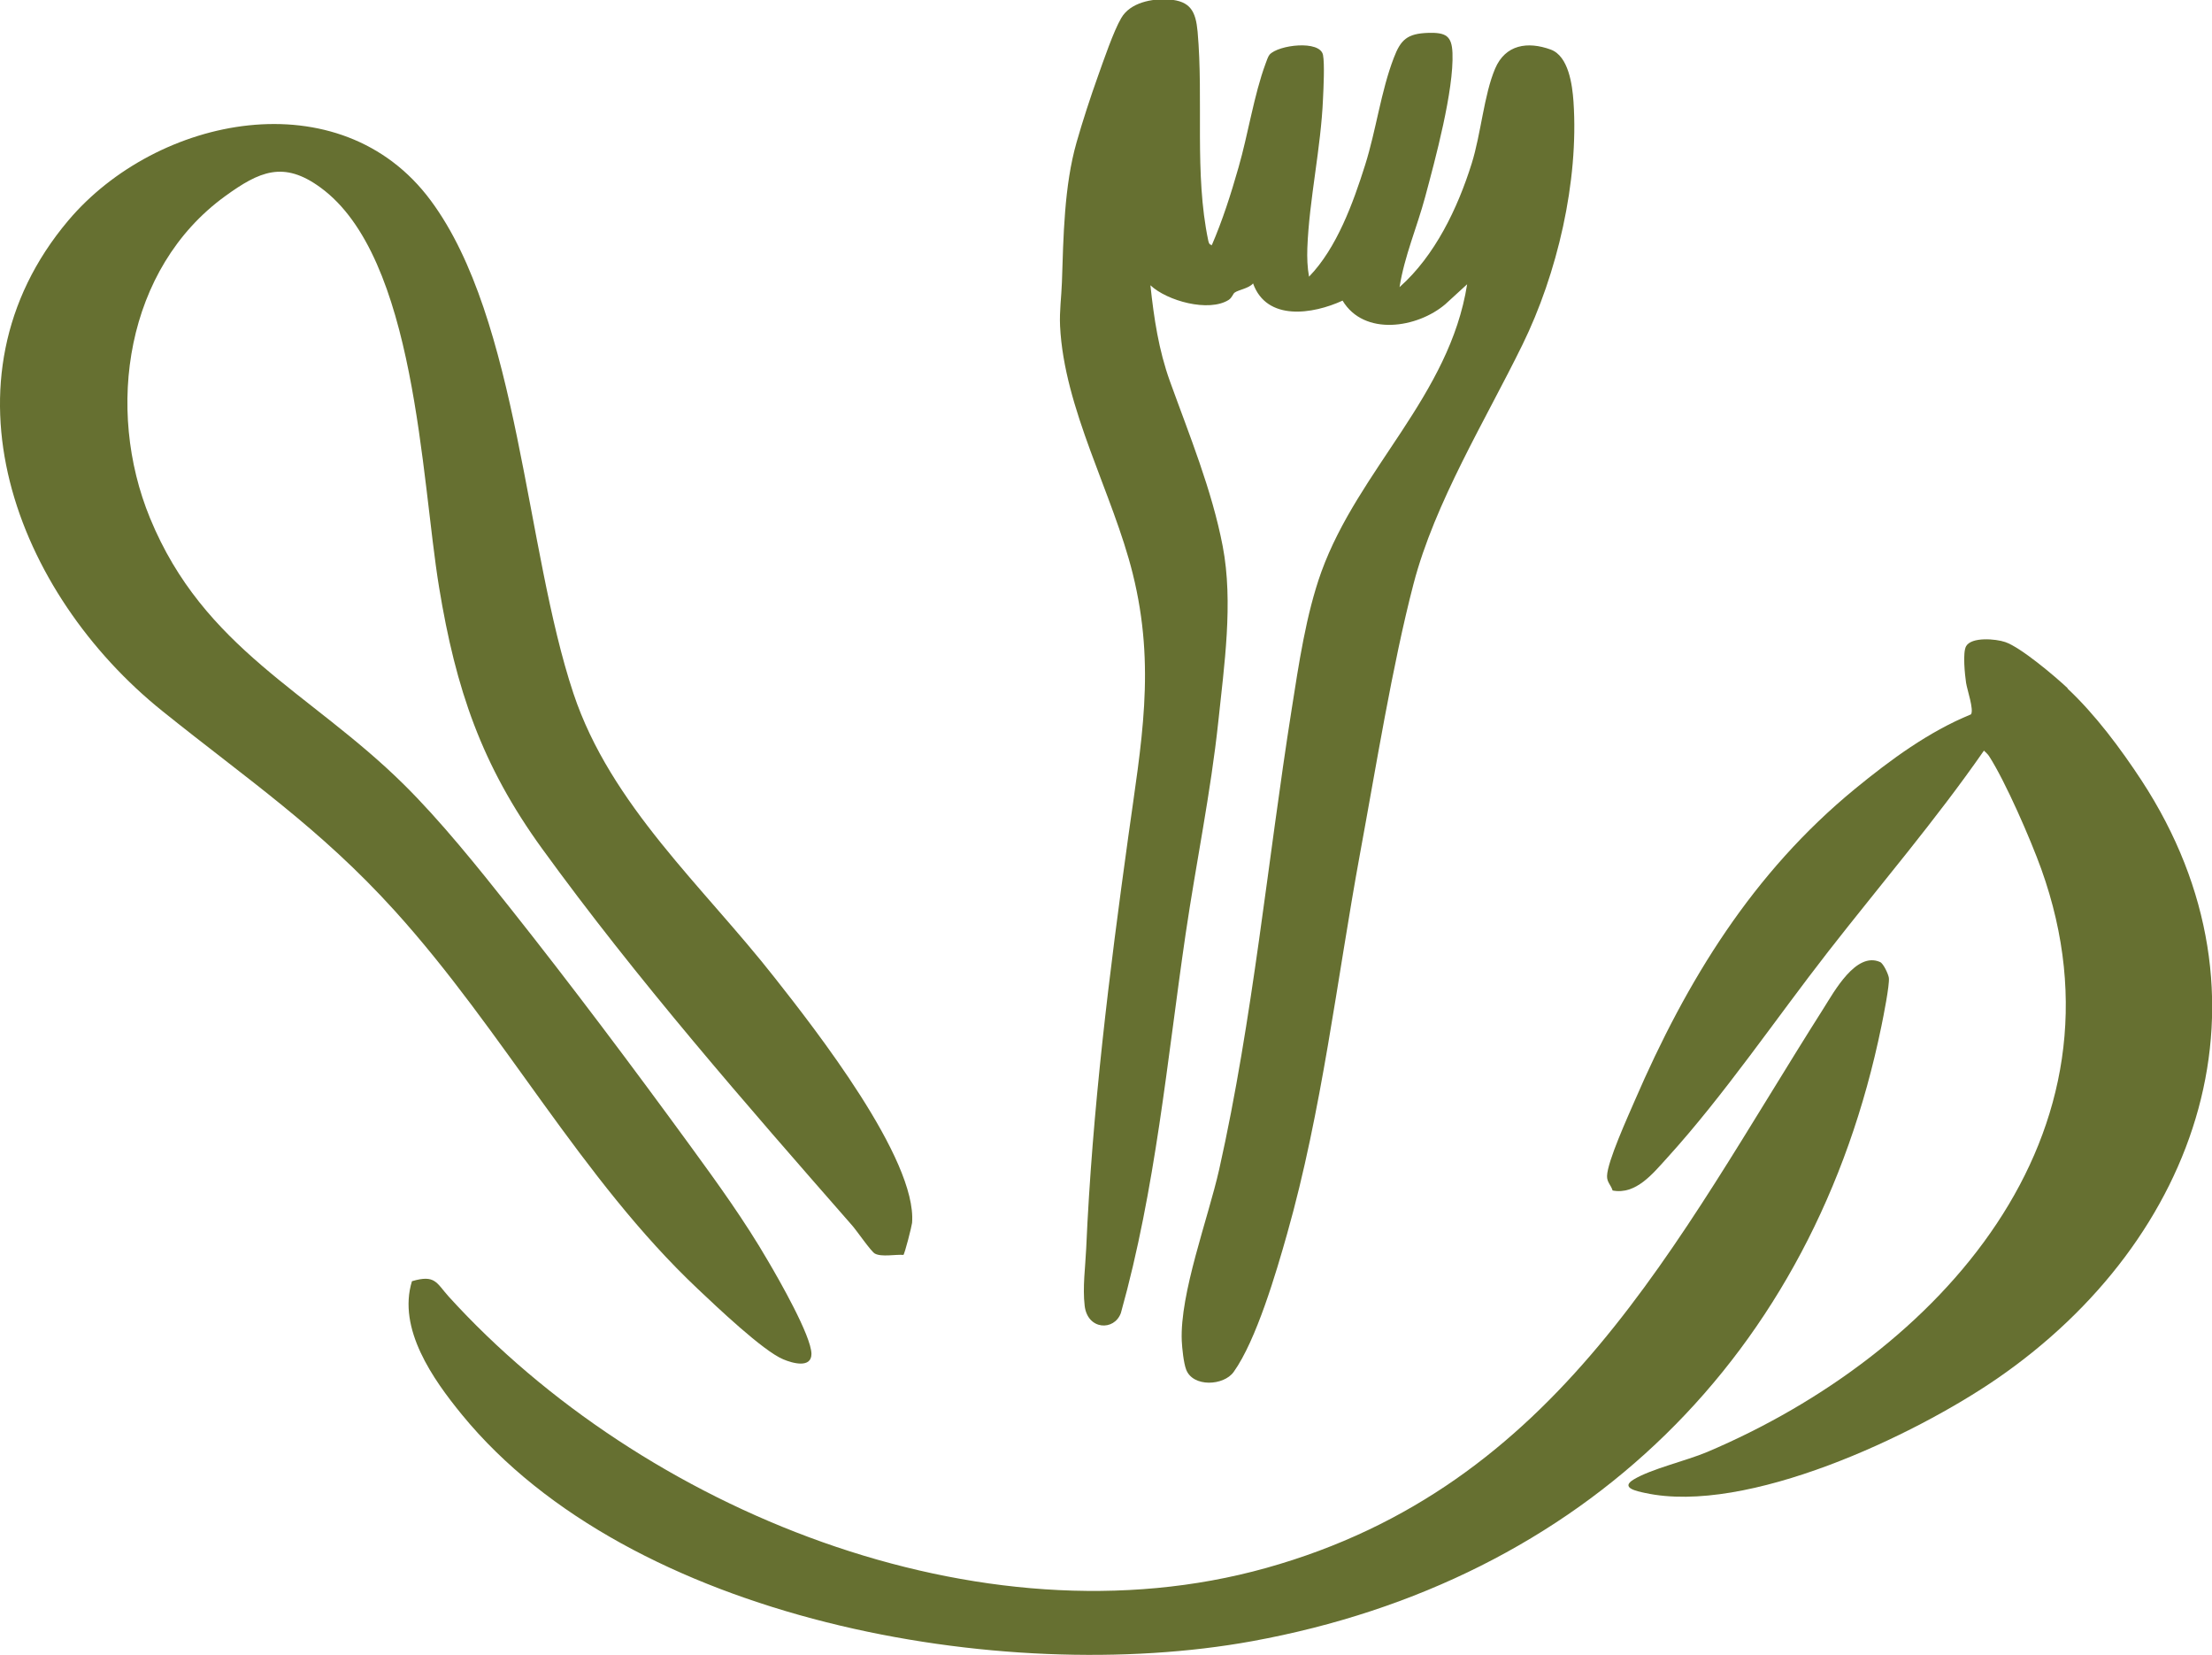 <svg viewBox="0 0 131.23 98.15" xmlns="http://www.w3.org/2000/svg" data-name="Layer 2" id="Layer_2">
  <defs>
    <style>
      .cls-1 {
        fill: #667031;
      }
    </style>
  </defs>
  <g data-name="Layer 1" id="Layer_1-2">
    <g>
      <path d="M71.88,14.57c.65-1.5,1.15-3.07,1.6-4.65.56-1.94.92-4.31,1.6-6.14.06-.16.14-.42.24-.54.52-.58,2.99-.88,3.17.02.1.53.03,1.96,0,2.58-.12,2.94-.82,5.98-.93,8.87-.02.58,0,1.14.1,1.7,1.65-1.7,2.62-4.38,3.33-6.63.65-2.06.94-4.38,1.7-6.35.41-1.08.8-1.44,2.04-1.48,1.05-.03,1.4.18,1.44,1.19.09,2.2-1.02,6.31-1.62,8.54-.48,1.79-1.23,3.51-1.52,5.35,2.1-1.86,3.45-4.68,4.28-7.33.55-1.75.73-4.08,1.39-5.63.61-1.43,1.93-1.63,3.3-1.13,1.06.39,1.28,2.09,1.35,3.09.32,4.73-.96,10.2-3.03,14.42-2.19,4.47-5.2,9.35-6.46,14.18s-2.23,10.89-3.18,16.03c-1.37,7.47-2.25,15.22-4.32,22.52-.64,2.27-1.83,6.32-3.17,8.19-.59.83-2.42.92-2.82-.14-.15-.39-.24-1.27-.26-1.7-.12-2.81,1.56-7.25,2.22-10.17,2-8.92,2.87-18.26,4.3-27.29.42-2.66.85-5.62,1.76-8.15,2.21-6.09,7.61-10.45,8.65-17.06l-1.29,1.18c-1.66,1.42-4.82,1.92-6.1-.21-1.76.81-4.5,1.24-5.31-1.02-.25.3-.88.38-1.1.55-.1.08-.14.29-.35.43-1.18.74-3.65.06-4.64-.87.21,1.96.49,3.84,1.16,5.7,1.14,3.16,2.49,6.44,3.13,9.78s.08,7.12-.26,10.38c-.45,4.23-1.32,8.4-1.94,12.61-1.11,7.56-1.77,15.08-3.84,22.48-.39,1.09-1.98,1.02-2.15-.42-.13-1.11.04-2.29.09-3.4.36-8.22,1.37-16.31,2.5-24.45.76-5.5,1.65-10,.26-15.58-1.19-4.78-4.07-9.75-4.31-14.69-.04-.9.08-1.72.11-2.58.09-2.71.13-5.72.87-8.31.36-1.26.82-2.67,1.26-3.9.33-.92.93-2.69,1.39-3.47.53-.92,1.83-1.17,2.83-1.1,1.28.09,1.59.71,1.7,1.91.36,4.04-.2,8.42.63,12.38.03.12.05.25.2.27Z" class="cls-1"></path>
      <path d="M53.6,74.43c-.47-.04-1.3.14-1.7-.08-.23-.13-1.06-1.34-1.34-1.66-6.33-7.23-12.77-14.59-18.41-22.37-3.58-4.94-5.11-9.45-6.1-15.48-1.07-6.5-1.36-19.59-7.04-23.72-2.19-1.6-3.62-.96-5.66.52-5.89,4.28-7.12,12.6-4.45,19.09,3.2,7.78,9.49,10.3,15.04,15.78,2.18,2.15,4.42,4.94,6.33,7.35,3.62,4.56,7.25,9.4,10.68,14.1,1.62,2.22,3.24,4.46,4.62,6.84.63,1.07,2.56,4.43,2.57,5.5,0,.87-1.12.56-1.68.32-1.2-.5-3.98-3.15-5.04-4.15-6.95-6.55-11.53-15.31-18.01-22.46-4.45-4.91-8.73-7.78-13.77-11.83C.95,35.21-3.95,22.56,4.05,13.08c5.25-6.22,16.14-8.44,21.51-1.18,5.23,7.06,5.6,20.66,8.46,29.23,2.21,6.63,7.69,11.44,11.94,16.86,2.38,3.02,8.45,10.76,8.15,14.54-.02.2-.44,1.86-.52,1.91Z" class="cls-1"></path>
      <path d="M122.65,40.83c1.64,1.53,3.16,3.57,4.4,5.46,8.42,12.88,3.43,27.21-8.56,35.47-4.94,3.4-14.87,8.1-20.89,6.79-.52-.11-1.49-.31-.68-.8,1.04-.63,3.1-1.1,4.36-1.63,13.71-5.81,25.49-18.78,19.82-34.58-.63-1.75-2.12-5.18-3.1-6.7-.08-.12-.2-.22-.3-.32-2.87,4.13-6.15,7.96-9.24,11.92-3.11,3.99-6.17,8.51-9.55,12.23-.84.92-1.85,2.21-3.24,1.94-.1-.33-.34-.49-.33-.86.02-.86,1.24-3.53,1.64-4.46,3.09-7.15,7.01-13.53,13.08-18.51,2.09-1.71,4.35-3.38,6.87-4.41.19-.26-.23-1.47-.29-1.87-.07-.47-.21-1.79,0-2.17.32-.57,1.77-.44,2.32-.25.92.31,2.94,2.02,3.71,2.74Z" class="cls-1"></path>
      <path d="M26.6,76.88c11.5,12.67,31.54,20.86,48.51,16.12,17.38-4.85,24.22-19.25,33.08-33.2.61-.96,1.92-3.38,3.35-2.74.2.09.49.72.52.94.05.41-.33,2.32-.44,2.85-4,19.54-17.7,32.91-37.33,36.49-14.84,2.7-36.89-1.21-46.89-13.44-1.71-2.09-3.83-5.09-2.96-7.91,1.38-.41,1.45.1,2.17.9Z" class="cls-1"></path>
    </g>
  </g>
</svg>